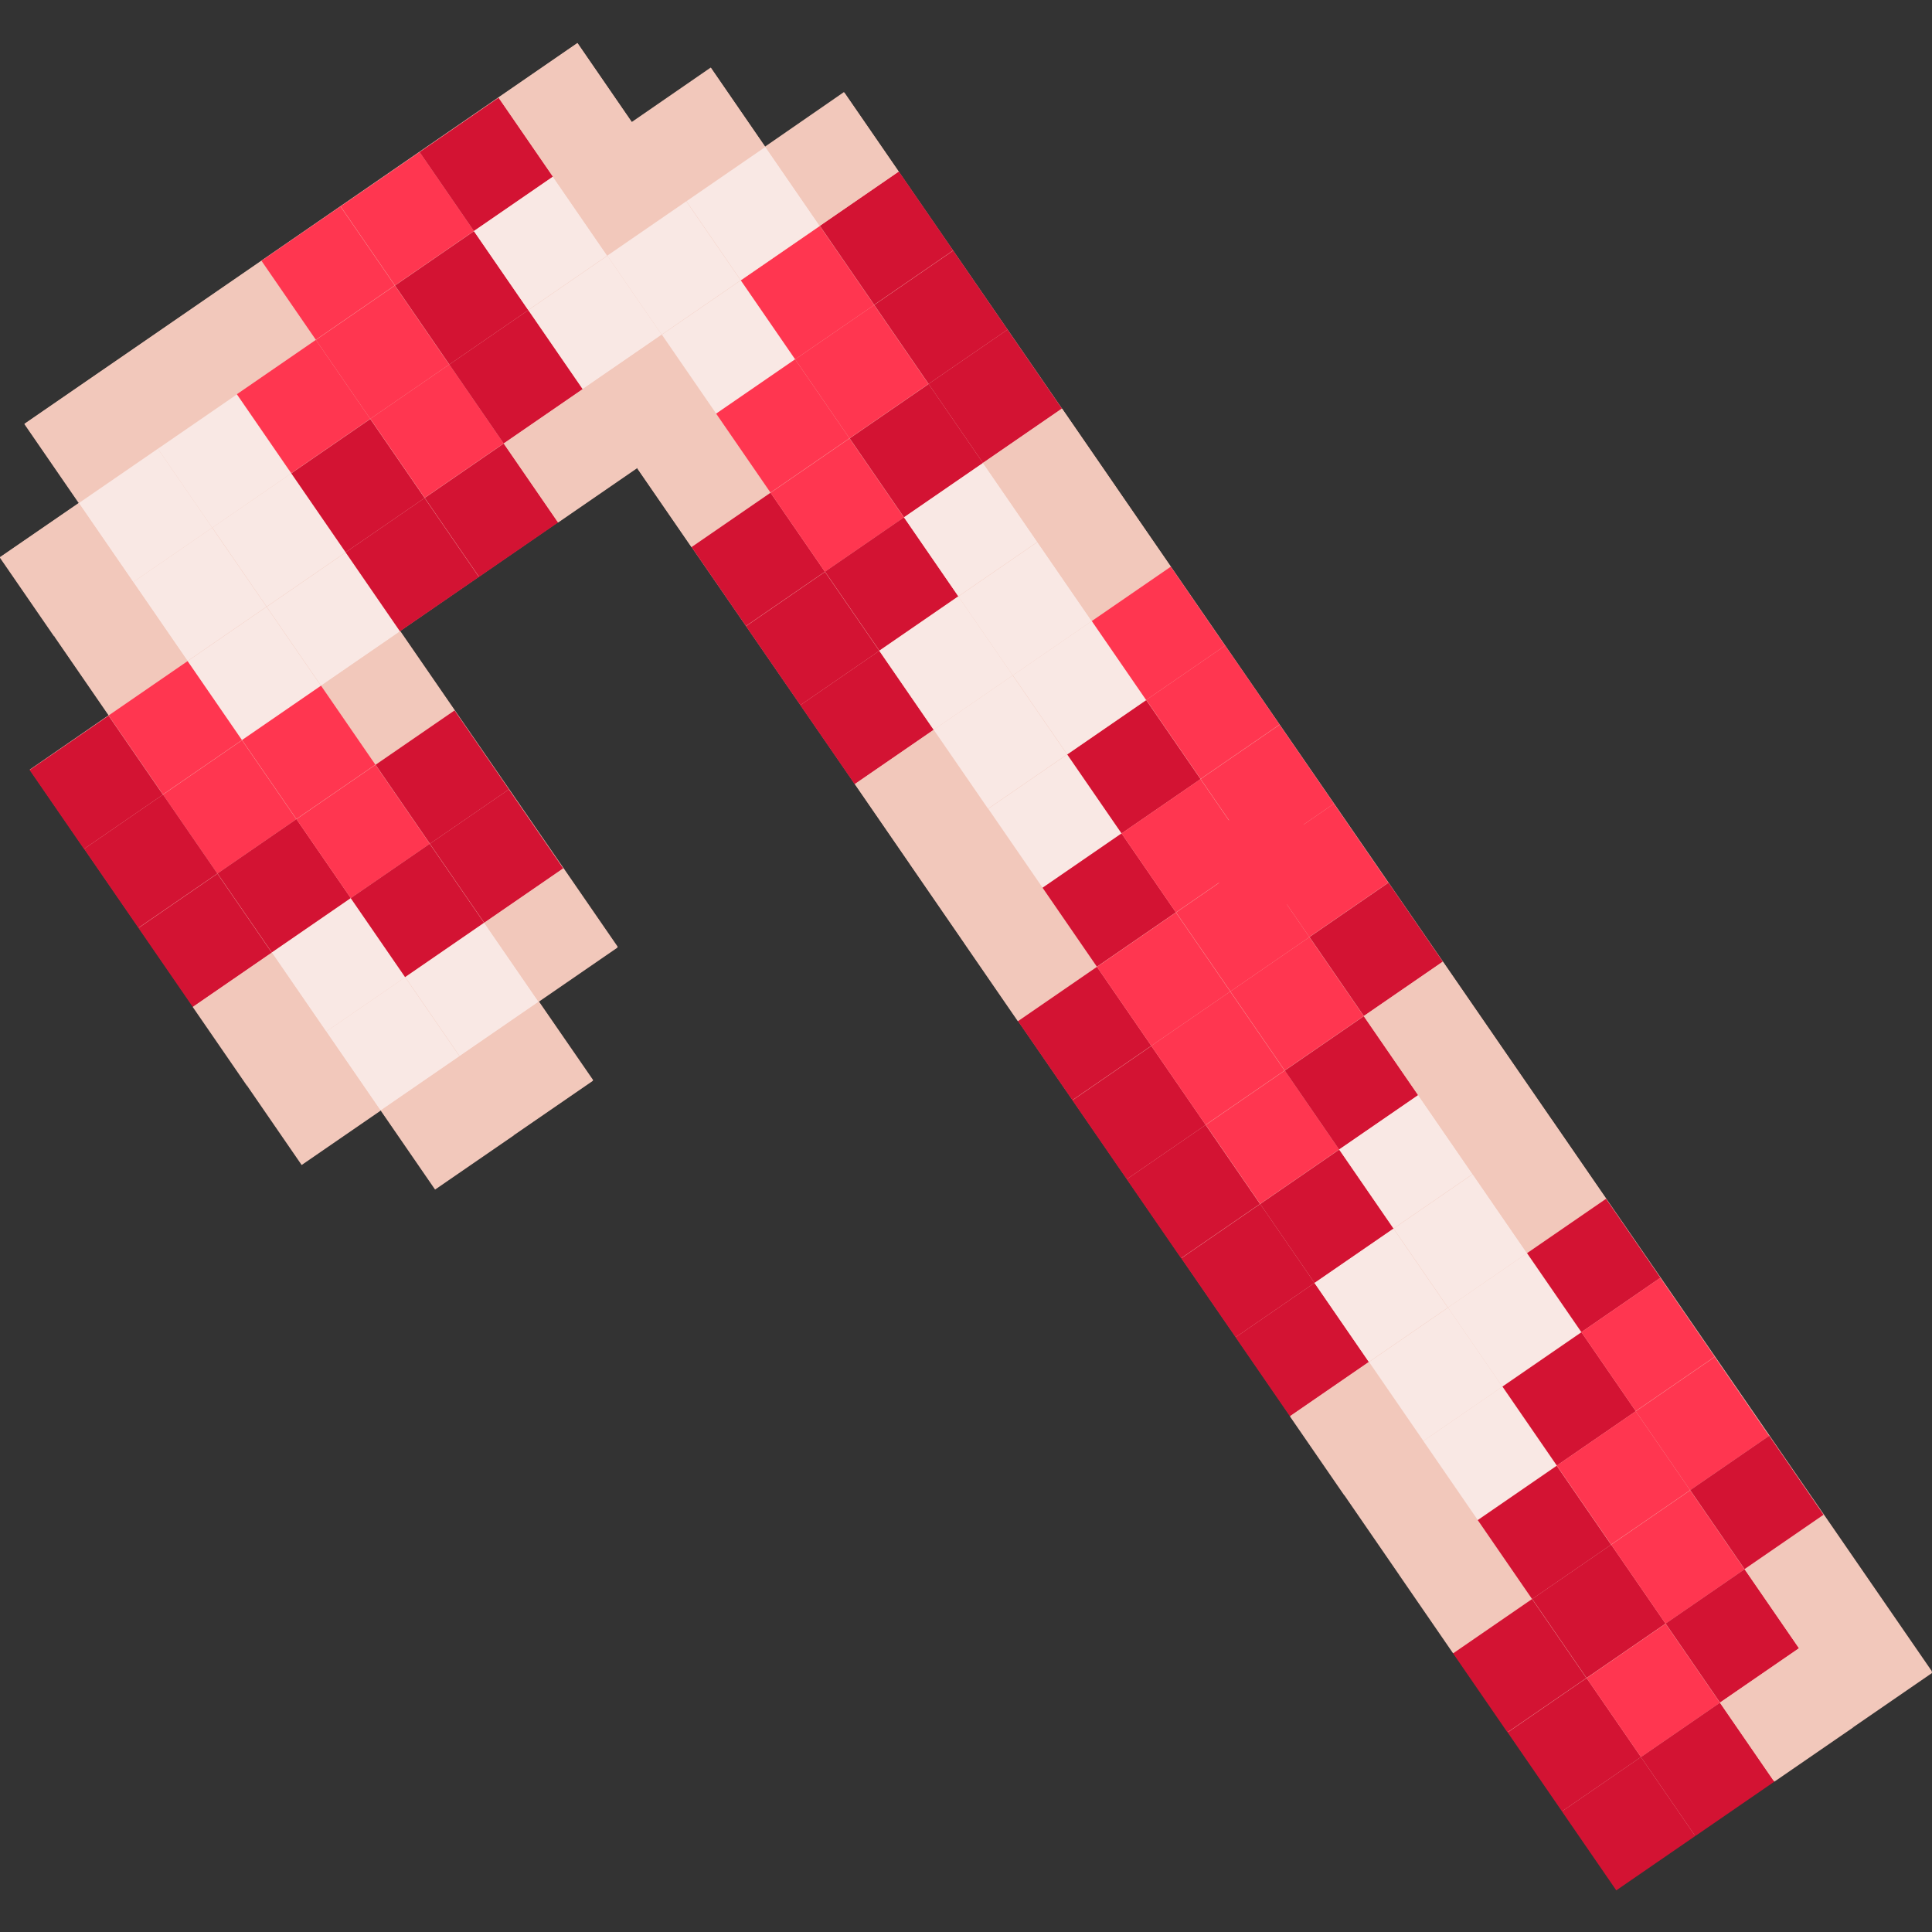 <?xml version="1.0" encoding="utf-8"?>
<!-- Generator: Adobe Illustrator 25.2.1, SVG Export Plug-In . SVG Version: 6.00 Build 0)  -->
<svg version="1.1" id="Слой_1" xmlns="http://www.w3.org/2000/svg" xmlns:xlink="http://www.w3.org/1999/xlink" x="0px" y="0px"
	 viewBox="0 0 1024 1024" style="enable-background:new 0 0 1024 1024;" xml:space="preserve">
<rect x="0" y="0" width="1024" height="1024" fill="#333333" stroke="none"/>
<style type="text/css">
	.st0{fill:#F2C8BB;}
	.st1{fill:#F9E8E4;}
	.st2{fill:#FF3650;}
	.st3{fill:#D31333;}
</style>
<g>
	<polygon class="st0" points="13,224.6 306,22.8 334.8,64.7 376.7,35.8 405.5,77.7 447.3,48.8 1024,885.9 856.6,1001.2 337.6,247.9 
		212.1,334.4 327.4,501.8 285.5,530.6 314.4,572.5 230.7,630.1 201.8,588.3 160,617.1 15.8,407.9 57.7,379 0,295.3 41.9,266.5 	"/>
	<g>
		
			<rect x="22.9" y="205.7" transform="matrix(0.824 -0.567 0.567 0.824 -122.6 68.236)" class="st0" width="50.8" height="50.8"/>
		
			<rect x="64.8" y="176.9" transform="matrix(0.824 -0.567 0.567 0.824 -98.855 86.89)" class="st0" width="50.8" height="50.8"/>
		
			<rect x="51.8" y="247.6" transform="matrix(0.824 -0.567 0.567 0.824 -141.254 91.981)" class="st1" width="50.8" height="50.8"/>
		
			<rect x="9.9" y="276.4" transform="matrix(0.824 -0.567 0.567 0.824 -164.999 73.327)" class="st0" width="50.8" height="50.8"/>
		
			<rect x="93.6" y="218.8" transform="matrix(0.824 -0.567 0.567 0.824 -117.509 110.635)" class="st1" width="50.8" height="50.8"/>
		
			<rect x="80.6" y="289.4" transform="matrix(0.824 -0.567 0.567 0.824 -159.908 115.726)" class="st1" width="50.8" height="50.8"/>
		
			<rect x="38.8" y="318.3" transform="matrix(0.824 -0.567 0.567 0.824 -183.653 97.072)" class="st0" width="50.8" height="50.8"/>
		
			<rect x="122.5" y="260.6" transform="matrix(0.824 -0.567 0.567 0.824 -136.163 134.38)" class="st1" width="50.8" height="50.8"/>
		
			<rect x="109.4" y="331.3" transform="matrix(0.824 -0.567 0.567 0.824 -178.562 139.471)" class="st1" width="50.8" height="50.8"/>
		
			<rect x="151.3" y="302.5" transform="matrix(0.824 -0.567 0.567 0.824 -154.817 158.125)" class="st1" width="50.8" height="50.8"/>
		
			<rect x="180.1" y="344.3" transform="matrix(0.824 -0.567 0.567 0.824 -173.471 181.87)" class="st0" width="50.8" height="50.8"/>
		
			<rect x="67.6" y="360.1" transform="matrix(0.824 -0.567 0.567 0.824 -202.307 120.817)" class="st2" width="50.8" height="50.8"/>
		
			<rect x="25.7" y="389" transform="matrix(0.824 -0.567 0.567 0.824 -226.052 102.163)" class="st3" width="50.8" height="50.8"/>
		
			<rect x="96.4" y="402" transform="matrix(0.824 -0.567 0.567 0.824 -220.961 144.562)" class="st2" width="50.8" height="50.8"/>
		
			<rect x="54.6" y="430.8" transform="matrix(0.824 -0.567 0.567 0.824 -244.706 125.908)" class="st3" width="50.8" height="50.8"/>
		
			<rect x="138.3" y="373.1" transform="matrix(0.824 -0.567 0.567 0.824 -197.216 163.216)" class="st2" width="50.8" height="50.8"/>
		
			<rect x="125.3" y="443.8" transform="matrix(0.824 -0.567 0.567 0.824 -239.615 168.307)" class="st3" width="50.8" height="50.8"/>
		
			<rect x="83.4" y="472.7" transform="matrix(0.824 -0.567 0.567 0.824 -263.36 149.653)" class="st3" width="50.8" height="50.8"/>
		
			<rect x="154.1" y="485.7" transform="matrix(0.824 -0.567 0.567 0.824 -258.27 192.052)" class="st1" width="50.8" height="50.8"/>
		
			<rect x="112.2" y="514.5" transform="matrix(0.824 -0.567 0.567 0.824 -282.015 173.398)" class="st0" width="50.8" height="50.8"/>
		
			<rect x="167.1" y="415" transform="matrix(0.824 -0.567 0.567 0.824 -215.87 186.961)" class="st2" width="50.8" height="50.8"/>
		
			<rect x="209" y="386.2" transform="matrix(0.824 -0.567 0.567 0.824 -192.125 205.615)" class="st3" width="50.8" height="50.8"/>
		
			<rect x="195.9" y="456.8" transform="matrix(0.824 -0.567 0.567 0.824 -234.525 210.706)" class="st3" width="50.8" height="50.8"/>
		
			<rect x="237.8" y="428" transform="matrix(0.824 -0.567 0.567 0.824 -210.78 229.36)" class="st3" width="50.8" height="50.8"/>
		
			<rect x="182.9" y="527.5" transform="matrix(0.824 -0.567 0.567 0.824 -276.924 215.797)" class="st1" width="50.8" height="50.8"/>
		
			<rect x="141.1" y="556.4" transform="matrix(0.824 -0.567 0.567 0.824 -300.669 197.143)" class="st0" width="50.8" height="50.8"/>
		
			<rect x="224.8" y="498.7" transform="matrix(0.824 -0.567 0.567 0.824 -253.179 234.451)" class="st1" width="50.8" height="50.8"/>
		
			<rect x="211.8" y="569.4" transform="matrix(0.824 -0.567 0.567 0.824 -295.578 239.542)" class="st0" width="50.8" height="50.8"/>
		
			<rect x="253.6" y="540.5" transform="matrix(0.824 -0.567 0.567 0.824 -271.833 258.196)" class="st0" width="50.8" height="50.8"/>
		
			<rect x="266.6" y="469.9" transform="matrix(0.824 -0.567 0.567 0.824 -229.434 253.105)" class="st0" width="50.8" height="50.8"/>
		
			<rect x="106.7" y="148.1" transform="matrix(0.824 -0.567 0.567 0.824 -75.11 105.544)" class="st0" width="50.8" height="50.8"/>
		
			<rect x="148.5" y="119.2" transform="matrix(0.824 -0.567 0.567 0.824 -51.365 124.198)" class="st2" width="50.8" height="50.8"/>
		
			<rect x="190.4" y="90.4" transform="matrix(0.824 -0.567 0.567 0.824 -27.62 142.853)" class="st2" width="50.8" height="50.8"/>
		
			<rect x="135.5" y="189.9" transform="matrix(0.824 -0.567 0.567 0.824 -93.764 129.289)" class="st2" width="50.8" height="50.8"/>
		
			<rect x="177.3" y="161.1" transform="matrix(0.824 -0.567 0.567 0.824 -70.019 147.944)" class="st2" width="50.8" height="50.8"/>
		
			<rect x="219.2" y="132.3" transform="matrix(0.824 -0.567 0.567 0.824 -46.274 166.598)" class="st3" width="50.8" height="50.8"/>
		
			<rect x="164.3" y="231.8" transform="matrix(0.824 -0.567 0.567 0.824 -112.418 153.034)" class="st3" width="50.8" height="50.8"/>
		
			<rect x="206.2" y="202.9" transform="matrix(0.824 -0.567 0.567 0.824 -88.673 171.689)" class="st2" width="50.8" height="50.8"/>
		
			<rect x="248" y="174.1" transform="matrix(0.824 -0.567 0.567 0.824 -64.928 190.343)" class="st3" width="50.8" height="50.8"/>
		
			<rect x="193.1" y="273.6" transform="matrix(0.824 -0.567 0.567 0.824 -131.072 176.779)" class="st3" width="50.8" height="50.8"/>
		
			<rect x="235" y="244.8" transform="matrix(0.824 -0.567 0.567 0.824 -107.327 195.434)" class="st3" width="50.8" height="50.8"/>
		
			<rect x="232.2" y="61.6" transform="matrix(0.824 -0.567 0.567 0.824 -3.875 161.507)" class="st3" width="50.8" height="50.8"/>
		
			<rect x="274.1" y="32.7" transform="matrix(0.824 -0.567 0.567 0.824 19.87 180.161)" class="st0" width="50.8" height="50.8"/>
		
			<rect x="261" y="103.4" transform="matrix(0.824 -0.567 0.567 0.824 -22.529 185.252)" class="st1" width="50.8" height="50.8"/>
		
			<rect x="302.9" y="74.6" transform="matrix(0.824 -0.567 0.567 0.824 1.216 203.906)" class="st0" width="50.8" height="50.8"/>
		
			<rect x="344.7" y="45.8" transform="matrix(0.824 -0.567 0.567 0.824 24.961 222.56)" class="st0" width="50.8" height="50.8"/>
		
			<rect x="289.9" y="145.3" transform="matrix(0.824 -0.567 0.567 0.824 -41.183 208.997)" class="st1" width="50.8" height="50.8"/>
		
			<rect x="331.7" y="116.4" transform="matrix(0.824 -0.567 0.567 0.824 -17.438 227.651)" class="st1" width="50.8" height="50.8"/>
		
			<rect x="318.7" y="187.1" transform="matrix(0.824 -0.567 0.567 0.824 -59.837 232.742)" class="st0" width="50.8" height="50.8"/>
		
			<rect x="347.5" y="229" transform="matrix(0.824 -0.567 0.567 0.824 -78.491 256.487)" class="st0" width="50.8" height="50.8"/>
		
			<rect x="276.9" y="216" transform="matrix(0.824 -0.567 0.567 0.824 -83.582 214.088)" class="st0" width="50.8" height="50.8"/>
		
			<rect x="360.6" y="158.3" transform="matrix(0.824 -0.567 0.567 0.824 -36.092 251.396)" class="st1" width="50.8" height="50.8"/>
		
			<rect x="402.4" y="129.5" transform="matrix(0.824 -0.567 0.567 0.824 -12.347 270.05)" class="st2" width="50.8" height="50.8"/>
		
			<rect x="389.4" y="200.1" transform="matrix(0.824 -0.567 0.567 0.824 -54.746 275.141)" class="st2" width="50.8" height="50.8"/>
		
			<rect x="431.2" y="171.3" transform="matrix(0.824 -0.567 0.567 0.824 -31.001 293.795)" class="st2" width="50.8" height="50.8"/>
		
			<rect x="376.4" y="270.8" transform="matrix(0.824 -0.567 0.567 0.824 -97.145 280.232)" class="st3" width="50.8" height="50.8"/>
		
			<rect x="418.2" y="242" transform="matrix(0.824 -0.567 0.567 0.824 -73.4 298.886)" class="st2" width="50.8" height="50.8"/>
		
			<rect x="405.2" y="312.7" transform="matrix(0.824 -0.567 0.567 0.824 -115.8 303.977)" class="st3" width="50.8" height="50.8"/>
		
			<rect x="447.1" y="283.8" transform="matrix(0.824 -0.567 0.567 0.824 -92.055 322.631)" class="st3" width="50.8" height="50.8"/>
		
			<rect x="434" y="354.5" transform="matrix(0.824 -0.567 0.567 0.824 -134.454 327.722)" class="st3" width="50.8" height="50.8"/>
		
			<rect x="460.1" y="213.2" transform="matrix(0.824 -0.567 0.567 0.824 -49.655 317.54)" class="st3" width="50.8" height="50.8"/>
		
			<rect x="444.3" y="100.6" transform="matrix(0.824 -0.567 0.567 0.824 11.398 288.704)" class="st3" width="50.8" height="50.8"/>
		
			<rect x="473.1" y="142.5" transform="matrix(0.824 -0.567 0.567 0.824 -7.256 312.449)" class="st3" width="50.8" height="50.8"/>
		
			<rect x="501.9" y="184.3" transform="matrix(0.824 -0.567 0.567 0.824 -25.91 336.194)" class="st3" width="50.8" height="50.8"/>
		
			<rect x="488.9" y="255" transform="matrix(0.824 -0.567 0.567 0.824 -68.31 341.285)" class="st1" width="50.8" height="50.8"/>
		
			<rect x="475.9" y="325.7" transform="matrix(0.824 -0.567 0.567 0.824 -110.709 346.376)" class="st1" width="50.8" height="50.8"/>
		
			<rect x="517.7" y="296.9" transform="matrix(0.824 -0.567 0.567 0.824 -86.964 365.03)" class="st1" width="50.8" height="50.8"/>
		
			<rect x="559.6" y="268" transform="matrix(0.824 -0.567 0.567 0.824 -63.219 383.684)" class="st0" width="50.8" height="50.8"/>
		
			<rect x="462.9" y="396.4" transform="matrix(0.824 -0.567 0.567 0.824 -153.108 351.467)" class="st0" width="50.8" height="50.8"/>
		
			<rect x="504.7" y="367.5" transform="matrix(0.824 -0.567 0.567 0.824 -129.363 370.121)" class="st1" width="50.8" height="50.8"/>
		
			<rect x="491.7" y="438.2" transform="matrix(0.824 -0.567 0.567 0.824 -171.762 375.212)" class="st0" width="50.8" height="50.8"/>
		
			<rect x="520.5" y="480.1" transform="matrix(0.824 -0.567 0.567 0.824 -190.416 398.957)" class="st0" width="50.8" height="50.8"/>
		
			<rect x="533.6" y="409.4" transform="matrix(0.824 -0.567 0.567 0.824 -148.017 393.866)" class="st1" width="50.8" height="50.8"/>
		
			<rect x="575.4" y="380.6" transform="matrix(0.824 -0.567 0.567 0.824 -124.272 412.52)" class="st3" width="50.8" height="50.8"/>
		
			<rect x="617.3" y="351.7" transform="matrix(0.824 -0.567 0.567 0.824 -100.527 431.174)" class="st2" width="50.8" height="50.8"/>
		
			<rect x="562.4" y="451.2" transform="matrix(0.824 -0.567 0.567 0.824 -166.671 417.611)" class="st3" width="50.8" height="50.8"/>
		
			<rect x="604.2" y="422.4" transform="matrix(0.824 -0.567 0.567 0.824 -142.926 436.265)" class="st2" width="50.8" height="50.8"/>
		
			<rect x="646.1" y="393.6" transform="matrix(0.824 -0.567 0.567 0.824 -119.181 454.919)" class="st2" width="50.8" height="50.8"/>
		
			<rect x="549.4" y="521.9" transform="matrix(0.824 -0.567 0.567 0.824 -209.07 422.702)" class="st3" width="50.8" height="50.8"/>
		
			<rect x="591.2" y="493.1" transform="matrix(0.824 -0.567 0.567 0.824 -185.325 441.356)" class="st2" width="50.8" height="50.8"/>
		
			<rect x="633.1" y="464.3" transform="matrix(0.824 -0.567 0.567 0.824 -161.58 460.01)" class="st2" width="50.8" height="50.8"/>
		
			<rect x="674.9" y="435.4" transform="matrix(0.824 -0.567 0.567 0.824 -137.835 478.664)" class="st2" width="50.8" height="50.8"/>
		
			<rect x="578.2" y="563.8" transform="matrix(0.824 -0.567 0.567 0.824 -227.725 446.447)" class="st3" width="50.8" height="50.8"/>
		
			<rect x="620" y="534.9" transform="matrix(0.824 -0.567 0.567 0.824 -203.98 465.101)" class="st2" width="50.8" height="50.8"/>
		
			<rect x="661.9" y="506.1" transform="matrix(0.824 -0.567 0.567 0.824 -180.235 483.755)" class="st2" width="50.8" height="50.8"/>
		
			<rect x="607" y="605.6" transform="matrix(0.824 -0.567 0.567 0.824 -246.379 470.192)" class="st3" width="50.8" height="50.8"/>
		
			<rect x="648.9" y="576.8" transform="matrix(0.824 -0.567 0.567 0.824 -222.634 488.846)" class="st2" width="50.8" height="50.8"/>
		
			<rect x="635.9" y="647.5" transform="matrix(0.824 -0.567 0.567 0.824 -265.033 493.937)" class="st3" width="50.8" height="50.8"/>
		
			<rect x="664.7" y="689.3" transform="matrix(0.824 -0.567 0.567 0.824 -283.687 517.682)" class="st3" width="50.8" height="50.8"/>
		
			<rect x="677.7" y="618.7" transform="matrix(0.824 -0.567 0.567 0.824 -241.288 512.591)" class="st3" width="50.8" height="50.8"/>
		
			<rect x="690.7" y="548" transform="matrix(0.824 -0.567 0.567 0.824 -198.889 507.5)" class="st3" width="50.8" height="50.8"/>
		
			<rect x="703.8" y="477.3" transform="matrix(0.824 -0.567 0.567 0.824 -156.49 502.409)" class="st3" width="50.8" height="50.8"/>
		
			<rect x="732.6" y="519.1" transform="matrix(0.824 -0.567 0.567 0.824 -175.144 526.154)" class="st0" width="50.8" height="50.8"/>
		
			<rect x="719.6" y="589.8" transform="matrix(0.824 -0.567 0.567 0.824 -217.543 531.245)" class="st1" width="50.8" height="50.8"/>
		
			<rect x="761.4" y="561" transform="matrix(0.824 -0.567 0.567 0.824 -193.798 549.899)" class="st0" width="50.8" height="50.8"/>
		
			<rect x="706.5" y="660.5" transform="matrix(0.824 -0.567 0.567 0.824 -259.942 536.336)" class="st1" width="50.8" height="50.8"/>
		
			<rect x="748.4" y="631.7" transform="matrix(0.824 -0.567 0.567 0.824 -236.197 554.99)" class="st1" width="50.8" height="50.8"/>
		
			<rect x="693.5" y="731.2" transform="matrix(0.824 -0.567 0.567 0.824 -302.341 541.427)" class="st0" width="50.8" height="50.8"/>
		
			<rect x="735.4" y="702.4" transform="matrix(0.824 -0.567 0.567 0.824 -278.596 560.081)" class="st1" width="50.8" height="50.8"/>
		
			<rect x="722.4" y="773" transform="matrix(0.824 -0.567 0.567 0.824 -320.995 565.172)" class="st0" width="50.8" height="50.8"/>
		
			<rect x="751.2" y="814.9" transform="matrix(0.824 -0.567 0.567 0.824 -339.65 588.917)" class="st0" width="50.8" height="50.8"/>
		
			<rect x="764.2" y="744.2" transform="matrix(0.824 -0.567 0.567 0.824 -297.25 583.826)" class="st1" width="50.8" height="50.8"/>
		
			<rect x="777.2" y="673.5" transform="matrix(0.824 -0.567 0.567 0.824 -254.851 578.735)" class="st1" width="50.8" height="50.8"/>
		
			<rect x="790.3" y="602.8" transform="matrix(0.824 -0.567 0.567 0.824 -212.452 573.644)" class="st0" width="50.8" height="50.8"/>
		
			<rect x="819.1" y="644.7" transform="matrix(0.824 -0.567 0.567 0.824 -231.106 597.389)" class="st3" width="50.8" height="50.8"/>
		
			<rect x="806.1" y="715.4" transform="matrix(0.824 -0.567 0.567 0.824 -273.505 602.48)" class="st3" width="50.8" height="50.8"/>
		
			<rect x="847.9" y="686.5" transform="matrix(0.824 -0.567 0.567 0.824 -249.761 621.134)" class="st2" width="50.8" height="50.8"/>
		
			<rect x="793" y="786.1" transform="matrix(0.824 -0.567 0.567 0.824 -315.905 607.571)" class="st3" width="50.8" height="50.8"/>
		
			<rect x="834.9" y="757.2" transform="matrix(0.824 -0.567 0.567 0.824 -292.16 626.225)" class="st2" width="50.8" height="50.8"/>
		
			<rect x="876.7" y="728.4" transform="matrix(0.824 -0.567 0.567 0.824 -268.415 644.879)" class="st2" width="50.8" height="50.8"/>
		
			<rect x="780" y="856.7" transform="matrix(0.824 -0.567 0.567 0.824 -358.304 612.662)" class="st3" width="50.8" height="50.8"/>
		
			<rect x="821.9" y="827.9" transform="matrix(0.824 -0.567 0.567 0.824 -334.559 631.316)" class="st3" width="50.8" height="50.8"/>
		
			<rect x="863.7" y="799.1" transform="matrix(0.824 -0.567 0.567 0.824 -310.814 649.97)" class="st2" width="50.8" height="50.8"/>
		
			<rect x="808.9" y="898.6" transform="matrix(0.824 -0.567 0.567 0.824 -376.958 636.407)" class="st3" width="50.8" height="50.8"/>
		
			<rect x="850.7" y="869.8" transform="matrix(0.824 -0.567 0.567 0.824 -353.213 655.061)" class="st2" width="50.8" height="50.8"/>
		
			<rect x="892.6" y="840.9" transform="matrix(0.824 -0.567 0.567 0.824 -329.468 673.715)" class="st3" width="50.8" height="50.8"/>
		
			<rect x="837.7" y="940.4" transform="matrix(0.824 -0.567 0.567 0.824 -395.612 660.152)" class="st3" width="50.8" height="50.8"/>
		
			<rect x="879.5" y="911.6" transform="matrix(0.824 -0.567 0.567 0.824 -371.867 678.806)" class="st3" width="50.8" height="50.8"/>
		
			<rect x="921.4" y="882.8" transform="matrix(0.824 -0.567 0.567 0.824 -348.122 697.46)" class="st0" width="50.8" height="50.8"/>
		
			<rect x="934.4" y="812.1" transform="matrix(0.824 -0.567 0.567 0.824 -305.723 692.369)" class="st0" width="50.8" height="50.8"/>
		
			<rect x="963.2" y="853.9" transform="matrix(0.824 -0.567 0.567 0.824 -324.377 716.114)" class="st0" width="50.8" height="50.8"/>
		
			<rect x="905.6" y="770.2" transform="matrix(0.824 -0.567 0.567 0.824 -287.069 668.624)" class="st3" width="50.8" height="50.8"/>
		
			<rect x="546.6" y="338.7" transform="matrix(0.824 -0.567 0.567 0.824 -105.618 388.775)" class="st1" width="50.8" height="50.8"/>
		
			<rect x="588.4" y="309.9" transform="matrix(0.824 -0.567 0.567 0.824 -81.873 407.429)" class="st2" width="50.8" height="50.8"/>
		
			<rect x="530.8" y="226.2" transform="matrix(0.824 -0.567 0.567 0.824 -44.565 359.939)" class="st0" width="50.8" height="50.8"/>
		
			<rect x="373.6" y="87.6" transform="matrix(0.824 -0.567 0.567 0.824 6.307 246.305)" class="st1" width="50.8" height="50.8"/>
		
			<rect x="415.4" y="58.8" transform="matrix(0.824 -0.567 0.567 0.824 30.052 264.959)" class="st0" width="50.8" height="50.8"/>
		<circle class="st2" cx="670.1" cy="454.8" r="27.4"/>
	</g>
</g>
</svg>
